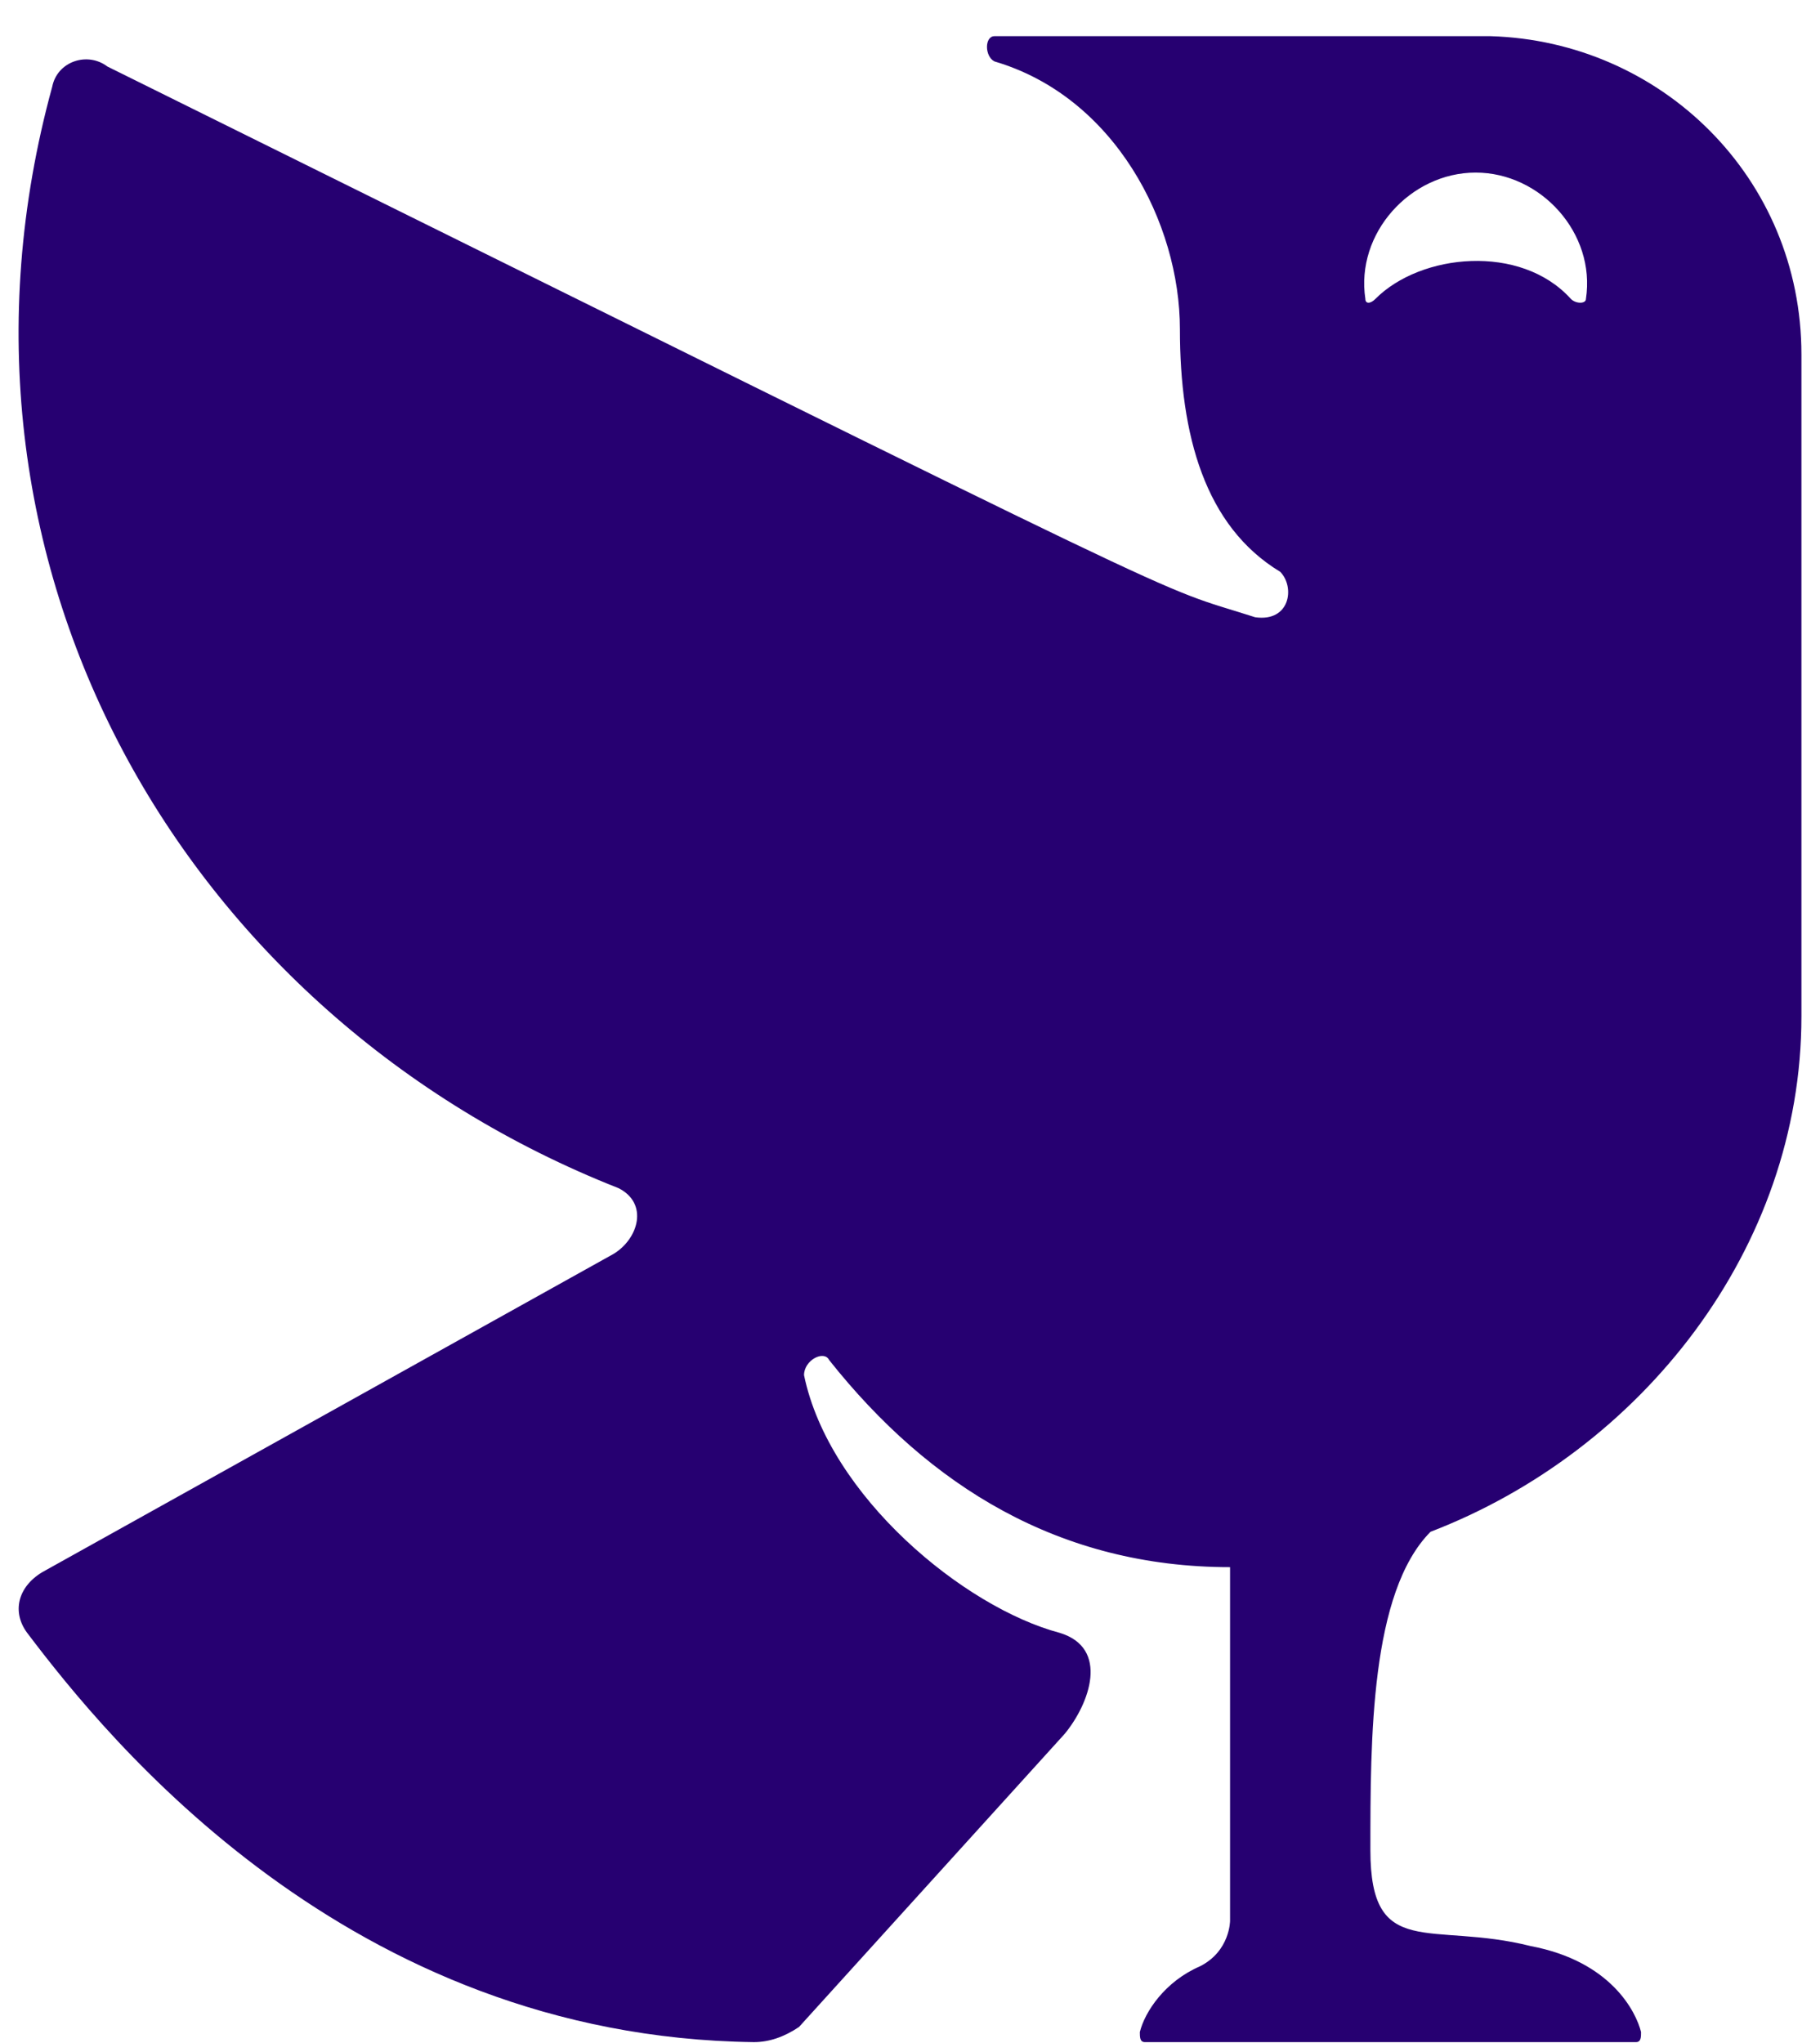 <svg width="49" height="55" viewBox="0 0 49 55" fill="none" xmlns="http://www.w3.org/2000/svg">
<path d="M40.269 0.974H40.134C44.722 1.11 48.5 4.782 48.5 9.543C48.5 9.679 48.5 20.969 48.5 27.361C48.5 33.618 44.182 39.059 38.514 41.236C36.895 42.868 36.895 46.812 36.895 49.805C36.895 52.797 38.514 51.709 41.213 52.389C43.372 52.797 44.047 54.157 44.182 54.702C44.182 54.838 44.182 54.974 44.047 54.974H30.823C30.688 54.974 30.688 54.838 30.688 54.702C30.823 54.157 31.363 53.341 32.307 52.933C33.117 52.525 33.117 51.709 33.117 51.709V42.188C28.529 42.188 25.02 40.011 22.322 36.611C22.187 36.339 21.647 36.611 21.647 37.019C22.322 40.283 25.965 43.276 28.529 43.956C29.878 44.364 29.338 45.86 28.664 46.676L21.512 54.566C21.107 54.838 20.702 54.974 20.298 54.974C9.367 54.838 2.89 46.812 0.731 43.956C0.326 43.412 0.461 42.732 1.136 42.324L16.519 33.755C17.194 33.346 17.464 32.394 16.654 31.986C4.914 27.361 -2.102 15.12 1.406 2.334C1.541 1.654 2.351 1.382 2.89 1.79C33.657 17.024 30.823 15.664 33.792 16.616C34.736 16.752 34.871 15.8 34.466 15.392C32.442 14.168 31.767 11.719 31.767 8.863C31.767 6.006 30.013 2.606 26.775 1.654C26.505 1.518 26.505 0.974 26.775 0.974H40.269ZM42.698 8.047C42.968 6.278 41.483 4.646 39.729 4.646C37.975 4.646 36.49 6.278 36.76 8.047C36.76 8.183 36.895 8.183 37.03 8.047C38.245 6.822 40.943 6.55 42.293 8.047C42.428 8.183 42.698 8.183 42.698 8.047Z" fill="#260071"/>
</svg>
